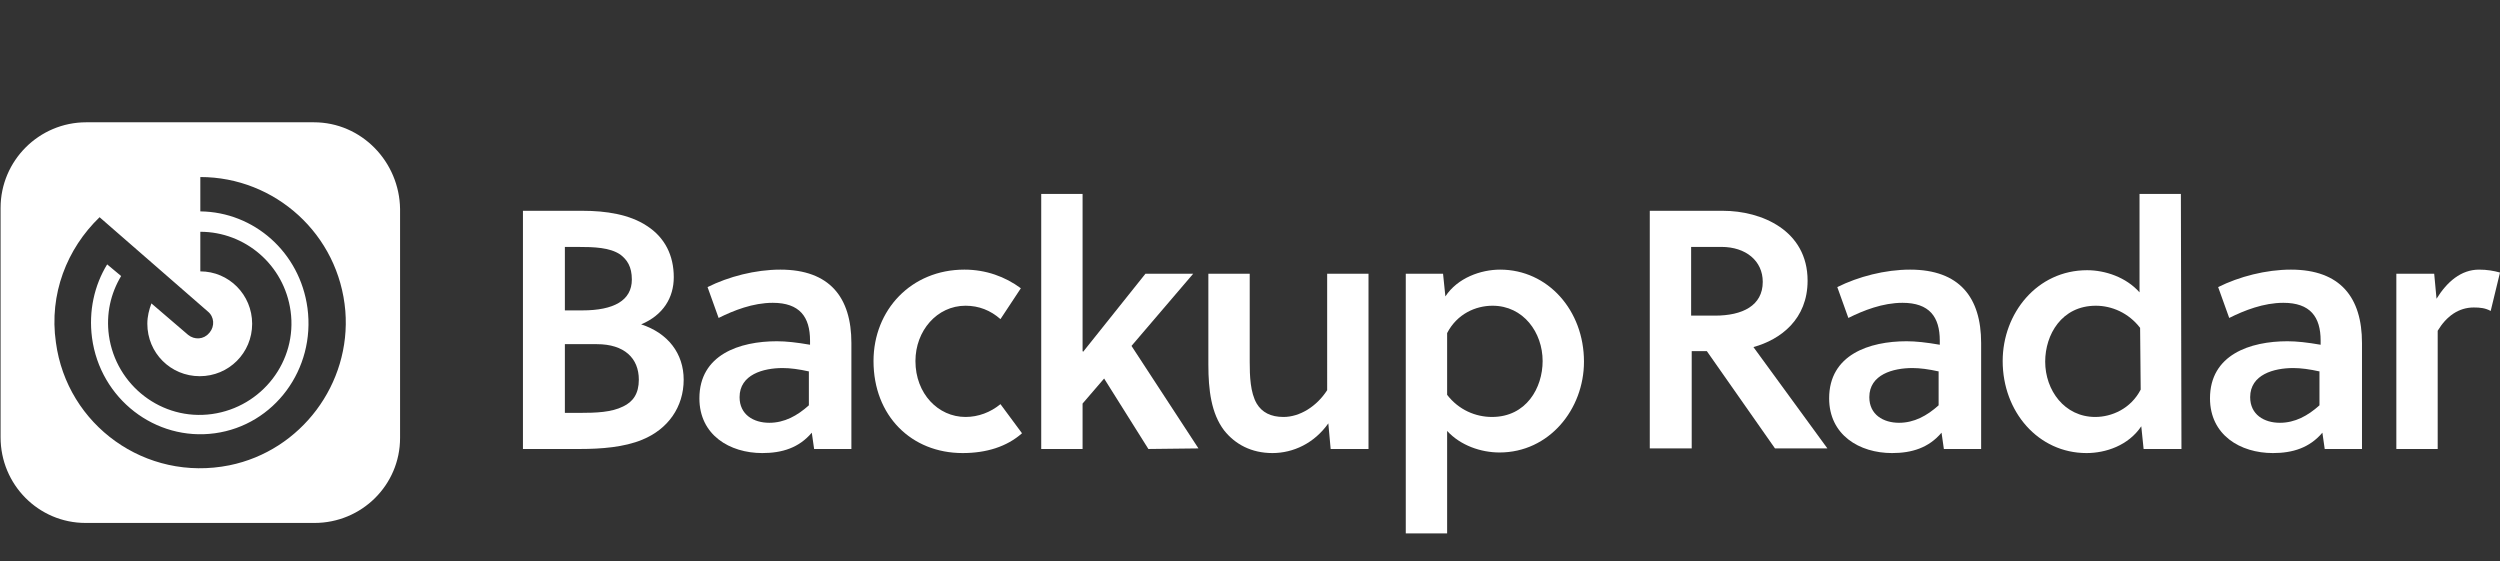 <?xml version="1.0" encoding="UTF-8"?>
<!-- Generator: Adobe Illustrator 27.4.1, SVG Export Plug-In . SVG Version: 6.00 Build 0)  -->
<svg xmlns="http://www.w3.org/2000/svg" xmlns:xlink="http://www.w3.org/1999/xlink" version="1.1" id="Layer_1" x="0px" y="0px" viewBox="0 0 429.3 96.4" style="enable-background:new 0 0 429.3 96.4;" xml:space="preserve">
<rect x="0" y="0" width="429.3" height="96.4" fill="#333333" stroke="none"/>
<style type="text/css">
	.st0{fill:#FFFFFF;}
</style>
<g>
	<path class="st0" d="M89.8,36.2h10.3c3.9,0,8,0.6,11,2.6c3.1,2,4.6,5.1,4.6,8.8c0,3.5-1.8,6.5-5.6,8.1c4.6,1.5,7.3,5,7.3,9.5   c0,4.7-2.7,8.5-7.1,10.3c-3.1,1.3-7.1,1.6-10.7,1.6h-9.8C89.8,77.1,89.8,36.2,89.8,36.2z M97,53.3h3c5.4,0,8.5-1.7,8.5-5.3   c0-2.2-0.8-3.4-2-4.3c-1.8-1.2-4.4-1.3-7.4-1.3H97V53.3z M97,70.9h2.5c2.9,0,5.5-0.1,7.5-1.1c1.7-0.8,2.7-2.2,2.7-4.6   c0-3.7-2.5-6.1-7.2-6.1H97V70.9z"></path>
	<path class="st0" d="M139.8,77.1l-0.4-2.8c-2.2,2.6-5.1,3.5-8.5,3.5c-5.6,0-10.8-3.1-10.8-9.4c0-7.5,6.9-9.8,13.3-9.8   c1.6,0,3.4,0.2,5.7,0.6v-0.7c0-4.1-1.8-6.5-6.4-6.5c-3.4,0-6.7,1.3-9.3,2.6l-1.9-5.3c3.6-1.8,8.2-3,12.5-3   c8.5,0,12.2,4.8,12.2,12.6v18.2C146.2,77.1,139.8,77.1,139.8,77.1z M139,63.8c-1.8-0.4-3.3-0.6-4.6-0.6c-3.3,0-7.4,1.1-7.4,5   c0,3,2.4,4.4,5.1,4.4c2.6,0,4.8-1.2,6.8-3v-5.8H139z"></path>
	<path class="st0" d="M175.5,74.4c-2.6,2.3-6.1,3.4-10.2,3.4c-8.8,0-15.3-6.4-15.3-15.8c0-8.8,6.5-15.7,15.6-15.7   c3.7,0,7,1.2,9.7,3.2l-3.5,5.3c-1.7-1.5-3.7-2.3-6-2.3c-4.9,0-8.6,4.3-8.6,9.5c0,5.6,3.9,9.6,8.6,9.6c2.2,0,4.3-0.8,6-2.2   L175.5,74.4z"></path>
	<path class="st0" d="M197.2,77.1L189.6,65l-3.7,4.3v7.8h-7.1V33.3h7.1v27l0.1,0.1L196.7,47h8.2l-10.6,12.4L205.8,77L197.2,77.1   L197.2,77.1z"></path>
	<path class="st0" d="M228.5,77.1l-0.4-4.4c-2.4,3.4-6,5.1-9.6,5.1s-6.4-1.5-8.3-3.9c-2.2-2.9-2.7-6.9-2.7-11.3V47h7.1v15.1   c0,2.5,0.1,5.3,1.2,7.2c0.9,1.5,2.4,2.3,4.6,2.3c2.8,0,5.7-1.8,7.5-4.6V47h7.1v30.1H228.5z"></path>
	<path class="st0" d="M247.8,47l0.4,3.9c2.1-3.2,6.1-4.6,9.4-4.6c8.2,0,14.4,7,14.4,15.8c0,8.2-6,15.6-14.5,15.6   c-3.2,0-6.7-1.2-9-3.7v17.6h-7.1V47H247.8z M248.5,67.8c2,2.6,4.9,3.8,7.7,3.8c5.9,0,8.7-5,8.7-9.6c0-4.9-3.3-9.5-8.6-9.5   c-2.9,0-6.1,1.4-7.8,4.7L248.5,67.8L248.5,67.8z"></path>
	<path class="st0" d="M295.9,36.2c6.5,0,14.5,3.3,14.5,12c0,6.6-4.6,10.1-9.3,11.4L313.8,77h-9l-11.7-16.7h-2.6V77h-7.2V36.2H295.9z    M294.5,54.2c4.7,0,8.2-1.7,8.2-5.8c0-3.6-2.9-6-7.1-6h-5.2v11.8H294.5z"></path>
	<path class="st0" d="M333.8,77.1l-0.4-2.8c-2.2,2.6-5.1,3.5-8.5,3.5c-5.6,0-10.8-3.1-10.8-9.4c0-7.5,6.9-9.8,13.3-9.8   c1.6,0,3.4,0.2,5.7,0.6v-0.7c0-4.1-1.8-6.5-6.4-6.5c-3.4,0-6.7,1.3-9.3,2.6l-1.9-5.3c3.6-1.8,8.2-3,12.5-3   c8.5,0,12.2,4.8,12.2,12.6v18.2C340.2,77.1,333.8,77.1,333.8,77.1z M333,63.8c-1.8-0.4-3.3-0.6-4.6-0.6c-3.3,0-7.4,1.1-7.4,5   c0,3,2.4,4.4,5.1,4.4c2.6,0,4.8-1.2,6.8-3v-5.8H333z"></path>
	<path class="st0" d="M374.6,77.1h-6.5l-0.4-3.9c-2.2,3.3-6.1,4.6-9.4,4.6c-8.3,0-14.4-7.1-14.4-15.8c0-8.2,5.9-15.6,14.5-15.6   c3.1,0,6.7,1.2,9,3.8V33.3h7.1L374.6,77.1L374.6,77.1z M367.5,56.3c-2-2.6-4.9-3.8-7.6-3.8c-5.9,0-8.7,5-8.7,9.6   c0,4.9,3.3,9.5,8.6,9.5c2.8,0,6.1-1.4,7.8-4.7L367.5,56.3L367.5,56.3z"></path>
	<path class="st0" d="M399.2,77.1l-0.4-2.8c-2.2,2.6-5.1,3.5-8.5,3.5c-5.6,0-10.8-3.1-10.8-9.4c0-7.5,6.9-9.8,13.3-9.8   c1.6,0,3.4,0.2,5.7,0.6v-0.7c0-4.1-1.8-6.5-6.4-6.5c-3.4,0-6.7,1.3-9.3,2.6l-1.9-5.3c3.6-1.8,8.2-3,12.5-3   c8.5,0,12.2,4.8,12.2,12.6v18.2C405.6,77.1,399.2,77.1,399.2,77.1z M398.4,63.8c-1.8-0.4-3.3-0.6-4.6-0.6c-3.3,0-7.4,1.1-7.4,5   c0,3,2.4,4.4,5.1,4.4c2.6,0,4.8-1.2,6.8-3v-5.8H398.4z"></path>
	<path class="st0" d="M418.4,51.3c1.8-2.9,4.2-5,7.3-5c1.4,0,2.5,0.2,3.6,0.5l-1.6,6.6c-0.9-0.5-1.8-0.6-2.9-0.6   c-2.6,0-4.7,1.5-6.2,4v20.3h-7.1V47h6.5L418.4,51.3z"></path>
</g>
<path class="st0" d="M53.9,21H14.8C6.7,21,0.1,27.6,0.1,35.7c0,0.1,0,0.1,0,0.2v39.2c0,8.1,6.5,14.7,14.6,14.7h0.1H54  c8.1,0,14.7-6.5,14.7-14.6v-0.1V35.9C68.6,27.8,62.1,21,53.9,21z M39.4,79.9C25,82.8,11.5,73,9.6,58.8c-1.2-8.3,1.9-16.1,7.5-21.5  l18.6,16.2c1.1,0.9,1.2,2.5,0.3,3.6l-0.1,0.1c-0.9,1.1-2.5,1.2-3.6,0.3L26,52.1c-0.4,1.1-0.7,2.2-0.7,3.5c0,5,4,9,9,9s9-4,9-9  s-4-9-8.9-9v-6.8c7.7,0,14.4,5.7,15.5,13.6C51.1,62,45,69.9,36.4,71.1c-8.6,1.2-16.5-4.9-17.7-13.5c-0.5-3.7,0.3-7.2,2.1-10.2  l-2.4-2c-2.2,3.6-3.2,8-2.6,12.6c1.4,10.5,10.9,17.8,21.1,16.4c10.2-1.4,17.3-11,15.9-21.5c-1.3-9.6-9.2-16.5-18.4-16.6v-5.9  c12.8,0,23.8,9.8,24.9,23C60.3,65.9,51.7,77.4,39.4,79.9z"></path>
</svg>

